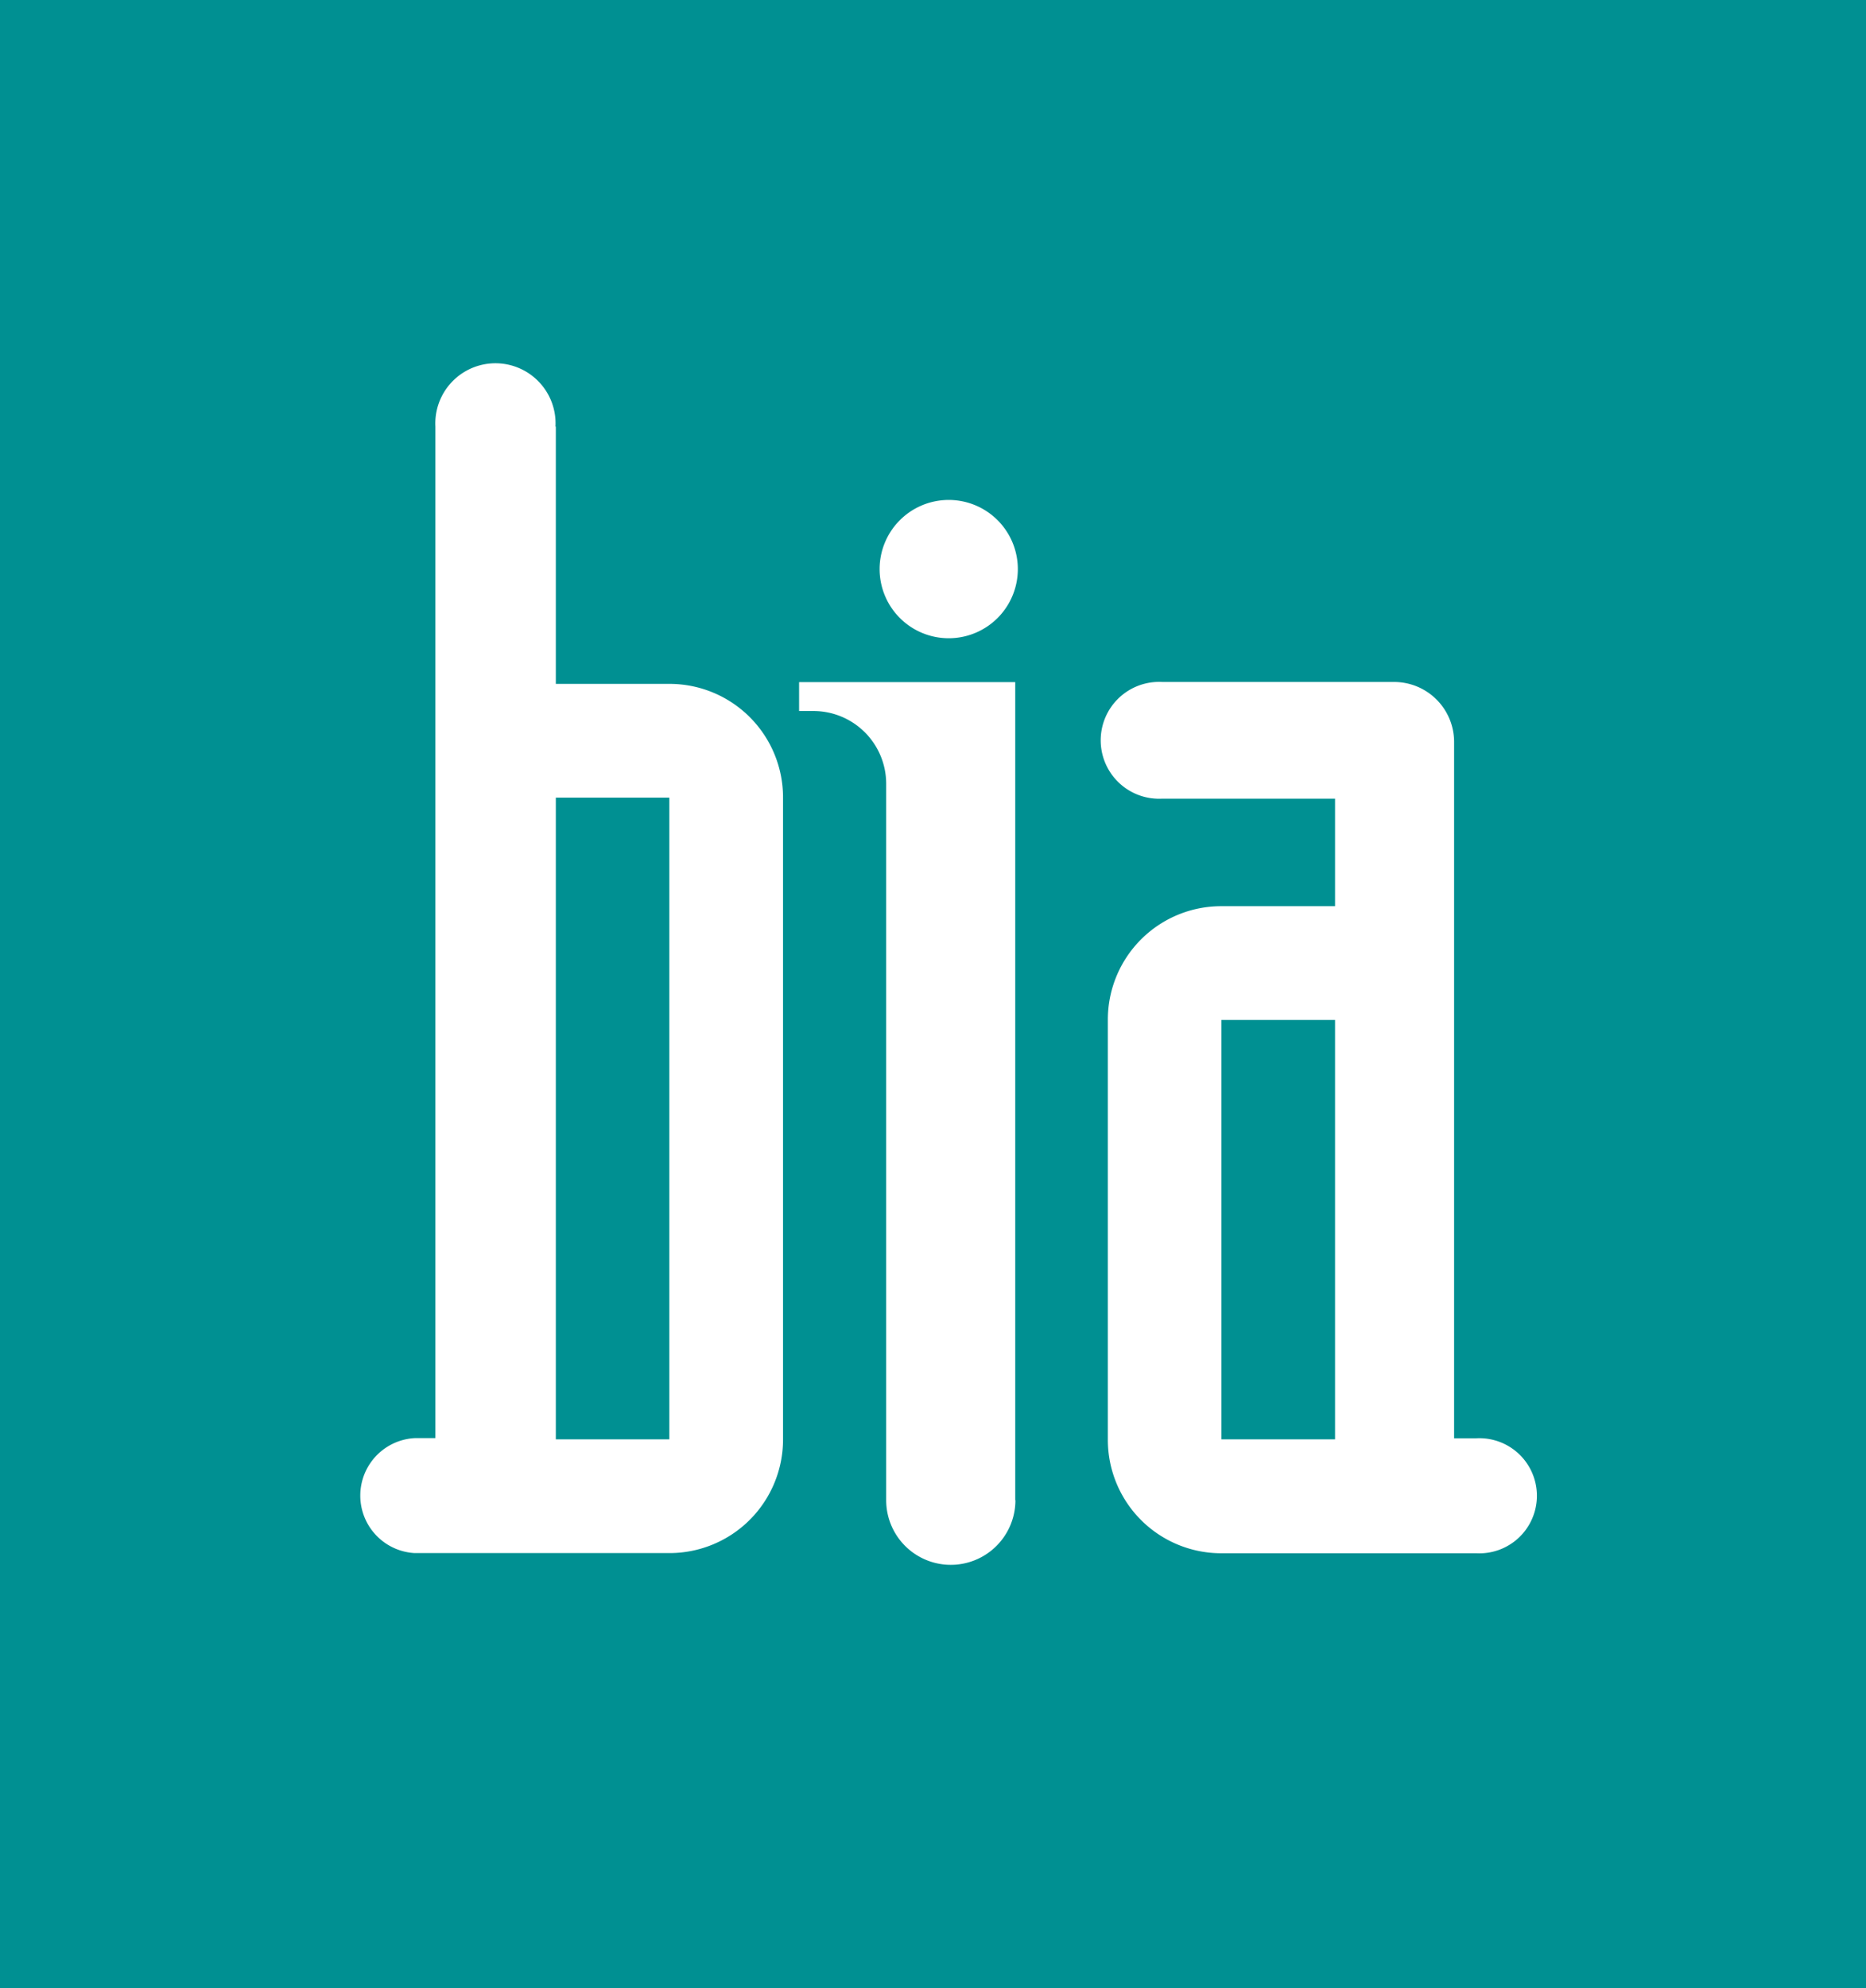 <svg id="root" xmlns="http://www.w3.org/2000/svg" viewBox="0 0 108 115"><g id="BG-invisible"><rect width="108" height="115" style="fill:#009092"/></g><g id="BIA"><path id="a" d="M70.69,59h6.58V83.26H70.69Zm10-19.55a3.47,3.47,0,0,1,3.47,3.48V83.2h1.28a3.33,3.33,0,1,1,0,6.65H70.69a6.56,6.56,0,0,1-6.57-6.58V59a6.56,6.56,0,0,1,6.57-6.58h6.58V46.2h-10a3.38,3.38,0,1,1,0-6.75Z" style="fill:#fff;fill-rule:evenodd"/><path id="i-dot" d="M50.91,32.92a4,4,0,1,1,4,4,4,4,0,0,1-4-4" style="fill:#fff"/><path id="i" d="M58.77,86.78a3.74,3.74,0,0,1-7.48,0l0-41.44a4.21,4.21,0,0,0-4.2-4.21h-.84V39.46H58.76V86.78" style="fill:#fff"/><path id="b" d="M32.17,46.14h6.57V83.26H32.17Zm0-21.46V39.56h6.57a6.57,6.57,0,0,1,6.58,6.58V83.26a6.57,6.57,0,0,1-6.58,6.58H24a3.33,3.33,0,0,1,0-6.65H25.2V24.68a3.48,3.48,0,1,1,6.95,0Z" style="fill:#fff;fill-rule:evenodd"/></g></svg>